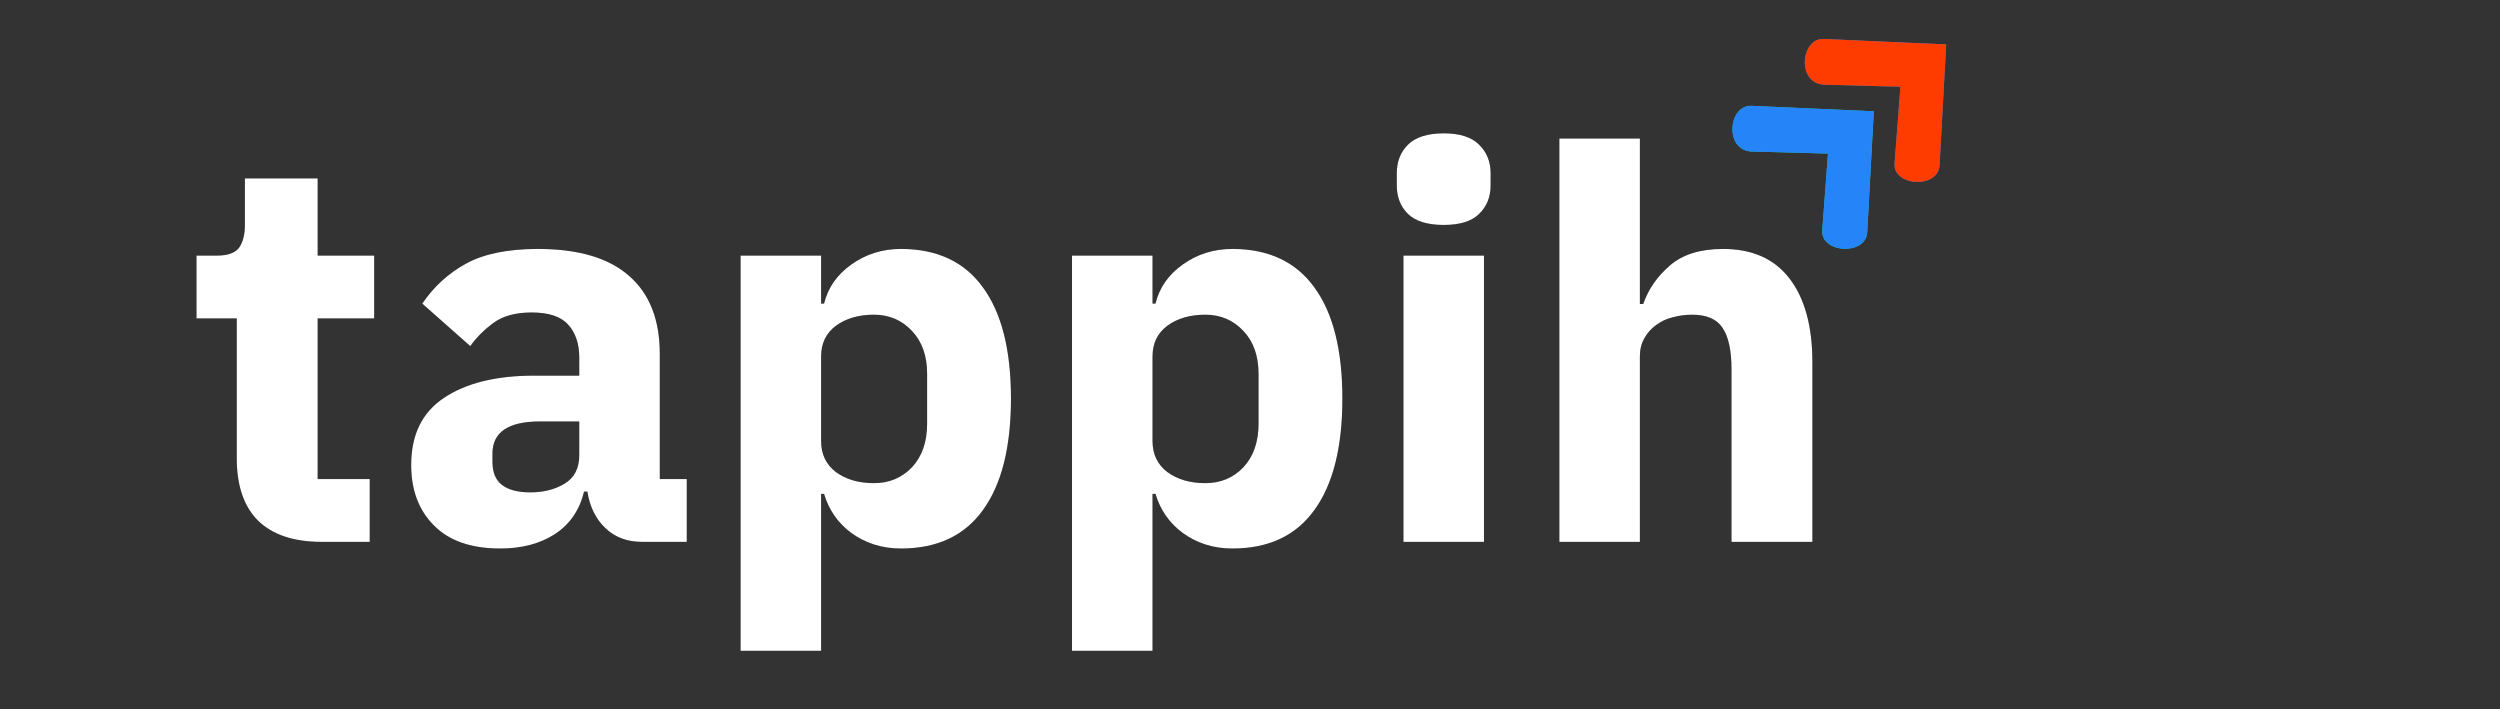 <svg xmlns="http://www.w3.org/2000/svg" xmlns:xlink="http://www.w3.org/1999/xlink" width="141" zoomAndPan="magnify" viewBox="0 0 105.75 30" height="40" preserveAspectRatio="xMidYMid meet" version="1.0"><rect x="0" y="0" width="105.75" height="30" fill="#333333" stroke="none"/><defs><g/><clipPath id="7031ecfbbf"><path d="M 73 4 L 80 4 L 80 11 L 73 11 Z M 73 4 " clip-rule="nonzero"/></clipPath><clipPath id="6877de6369"><path d="M 72.031 5.41 L 76.352 1.418 L 82.199 7.746 L 77.879 11.738 Z M 72.031 5.41 " clip-rule="nonzero"/></clipPath><clipPath id="dfd2f91952"><path d="M 72.031 5.41 L 76.352 1.418 L 82.199 7.746 L 77.879 11.738 Z M 72.031 5.41 " clip-rule="nonzero"/></clipPath><clipPath id="a3c069b826"><path d="M 76 1 L 83 1 L 83 8 L 76 8 Z M 76 1 " clip-rule="nonzero"/></clipPath><clipPath id="647209c4a9"><path d="M 75.094 2.582 L 79.414 -1.414 L 85.262 4.914 L 80.941 8.91 Z M 75.094 2.582 " clip-rule="nonzero"/></clipPath><clipPath id="0a2354594a"><path d="M 75.094 2.582 L 79.414 -1.414 L 85.262 4.914 L 80.941 8.91 Z M 75.094 2.582 " clip-rule="nonzero"/></clipPath><clipPath id="2a0de4bb60"><path d="M 73 4 L 80 4 L 80 11 L 73 11 Z M 73 4 " clip-rule="nonzero"/></clipPath><clipPath id="a8d8e7b001"><path d="M 72.031 5.41 L 76.352 1.418 L 82.199 7.746 L 77.879 11.738 Z M 72.031 5.41 " clip-rule="nonzero"/></clipPath><clipPath id="694f7a1718"><path d="M 72.031 5.41 L 76.352 1.418 L 82.199 7.746 L 77.879 11.738 Z M 72.031 5.41 " clip-rule="nonzero"/></clipPath><clipPath id="b5cc3356a1"><path d="M 76 1 L 83 1 L 83 8 L 76 8 Z M 76 1 " clip-rule="nonzero"/></clipPath><clipPath id="441be714d6"><path d="M 75.094 2.582 L 79.414 -1.414 L 85.262 4.914 L 80.941 8.91 Z M 75.094 2.582 " clip-rule="nonzero"/></clipPath><clipPath id="4baf6ea2e7"><path d="M 75.094 2.582 L 79.414 -1.414 L 85.262 4.914 L 80.941 8.91 Z M 75.094 2.582 " clip-rule="nonzero"/></clipPath></defs><g fill="#000000" fill-opacity="1"><g transform="translate(7.781, 22.921)"><g><path d="M 5.828 0 C 4.648 0 3.754 -0.297 3.141 -0.891 C 2.535 -1.492 2.234 -2.375 2.234 -3.531 L 2.234 -9.453 L 0.531 -9.453 L 0.531 -12.109 L 1.391 -12.109 C 1.848 -12.109 2.16 -12.219 2.328 -12.438 C 2.492 -12.664 2.578 -12.988 2.578 -13.406 L 2.578 -15.375 L 5.656 -15.375 L 5.656 -12.109 L 8.047 -12.109 L 8.047 -9.453 L 5.656 -9.453 L 5.656 -2.656 L 7.859 -2.656 L 7.859 0 Z M 5.828 0 "/></g></g></g><g fill="#000000" fill-opacity="1"><g transform="translate(16.612, 22.921)"><g><path d="M 10.547 0 C 9.922 0 9.406 -0.191 9 -0.578 C 8.594 -0.961 8.336 -1.477 8.234 -2.125 L 8.094 -2.125 C 7.906 -1.344 7.492 -0.742 6.859 -0.328 C 6.234 0.078 5.461 0.281 4.547 0.281 C 3.328 0.281 2.395 -0.039 1.75 -0.688 C 1.102 -1.332 0.781 -2.188 0.781 -3.25 C 0.781 -4.531 1.242 -5.477 2.172 -6.094 C 3.109 -6.719 4.375 -7.031 5.969 -7.031 L 7.891 -7.031 L 7.891 -7.797 C 7.891 -8.379 7.734 -8.844 7.422 -9.188 C 7.117 -9.531 6.602 -9.703 5.875 -9.703 C 5.195 -9.703 4.66 -9.555 4.266 -9.266 C 3.867 -8.973 3.539 -8.645 3.281 -8.281 L 1.25 -10.078 C 1.738 -10.797 2.352 -11.359 3.094 -11.766 C 3.844 -12.18 4.859 -12.391 6.141 -12.391 C 7.859 -12.391 9.145 -12.008 10 -11.25 C 10.863 -10.5 11.297 -9.398 11.297 -7.953 L 11.297 -2.656 L 12.438 -2.656 L 12.438 0 Z M 5.812 -2.094 C 6.383 -2.094 6.875 -2.219 7.281 -2.469 C 7.688 -2.719 7.891 -3.117 7.891 -3.672 L 7.891 -5.094 L 6.234 -5.094 C 4.891 -5.094 4.219 -4.641 4.219 -3.734 L 4.219 -3.391 C 4.219 -2.941 4.352 -2.613 4.625 -2.406 C 4.906 -2.195 5.301 -2.094 5.812 -2.094 Z M 5.812 -2.094 "/></g></g></g><g fill="#000000" fill-opacity="1"><g transform="translate(29.733, 22.921)"><g><path d="M 1.594 -12.109 L 5 -12.109 L 5 -10.078 L 5.125 -10.078 C 5.289 -10.754 5.676 -11.305 6.281 -11.734 C 6.895 -12.172 7.594 -12.391 8.375 -12.391 C 9.906 -12.391 11.062 -11.848 11.844 -10.766 C 12.633 -9.691 13.031 -8.125 13.031 -6.062 C 13.031 -4 12.633 -2.426 11.844 -1.344 C 11.062 -0.258 9.906 0.281 8.375 0.281 C 7.969 0.281 7.586 0.223 7.234 0.109 C 6.891 -0.004 6.57 -0.164 6.281 -0.375 C 6 -0.582 5.758 -0.828 5.562 -1.109 C 5.363 -1.398 5.219 -1.707 5.125 -2.031 L 5 -2.031 L 5 4.609 L 1.594 4.609 Z M 7.234 -2.484 C 7.879 -2.484 8.414 -2.707 8.844 -3.156 C 9.27 -3.613 9.484 -4.227 9.484 -5 L 9.484 -7.109 C 9.484 -7.867 9.27 -8.473 8.844 -8.922 C 8.414 -9.379 7.879 -9.609 7.234 -9.609 C 6.586 -9.609 6.051 -9.453 5.625 -9.141 C 5.207 -8.828 5 -8.395 5 -7.844 L 5 -4.266 C 5 -3.711 5.207 -3.273 5.625 -2.953 C 6.051 -2.641 6.586 -2.484 7.234 -2.484 Z M 7.234 -2.484 "/></g></g></g><g fill="#000000" fill-opacity="1"><g transform="translate(43.752, 22.921)"><g><path d="M 1.594 -12.109 L 5 -12.109 L 5 -10.078 L 5.125 -10.078 C 5.289 -10.754 5.676 -11.305 6.281 -11.734 C 6.895 -12.172 7.594 -12.391 8.375 -12.391 C 9.906 -12.391 11.062 -11.848 11.844 -10.766 C 12.633 -9.691 13.031 -8.125 13.031 -6.062 C 13.031 -4 12.633 -2.426 11.844 -1.344 C 11.062 -0.258 9.906 0.281 8.375 0.281 C 7.969 0.281 7.586 0.223 7.234 0.109 C 6.891 -0.004 6.57 -0.164 6.281 -0.375 C 6 -0.582 5.758 -0.828 5.562 -1.109 C 5.363 -1.398 5.219 -1.707 5.125 -2.031 L 5 -2.031 L 5 4.609 L 1.594 4.609 Z M 7.234 -2.484 C 7.879 -2.484 8.414 -2.707 8.844 -3.156 C 9.27 -3.613 9.484 -4.227 9.484 -5 L 9.484 -7.109 C 9.484 -7.867 9.27 -8.473 8.844 -8.922 C 8.414 -9.379 7.879 -9.609 7.234 -9.609 C 6.586 -9.609 6.051 -9.453 5.625 -9.141 C 5.207 -8.828 5 -8.395 5 -7.844 L 5 -4.266 C 5 -3.711 5.207 -3.273 5.625 -2.953 C 6.051 -2.641 6.586 -2.484 7.234 -2.484 Z M 7.234 -2.484 "/></g></g></g><g fill="#000000" fill-opacity="1"><g transform="translate(57.772, 22.921)"><g><path d="M 3.297 -13.406 C 2.609 -13.406 2.102 -13.562 1.781 -13.875 C 1.469 -14.188 1.312 -14.586 1.312 -15.078 L 1.312 -15.594 C 1.312 -16.082 1.469 -16.484 1.781 -16.797 C 2.102 -17.117 2.609 -17.281 3.297 -17.281 C 3.984 -17.281 4.484 -17.117 4.797 -16.797 C 5.117 -16.484 5.281 -16.082 5.281 -15.594 L 5.281 -15.078 C 5.281 -14.586 5.117 -14.188 4.797 -13.875 C 4.484 -13.562 3.984 -13.406 3.297 -13.406 Z M 1.594 -12.109 L 5 -12.109 L 5 0 L 1.594 0 Z M 1.594 -12.109 "/></g></g></g><g fill="#000000" fill-opacity="1"><g transform="translate(64.367, 22.921)"><g><path d="M 1.594 -17.062 L 5 -17.062 L 5 -10.062 L 5.141 -10.062 C 5.359 -10.688 5.734 -11.227 6.266 -11.688 C 6.805 -12.156 7.555 -12.391 8.516 -12.391 C 9.754 -12.391 10.691 -11.973 11.328 -11.141 C 11.973 -10.305 12.297 -9.125 12.297 -7.594 L 12.297 0 L 8.875 0 L 8.875 -7.312 C 8.875 -8.094 8.75 -8.672 8.5 -9.047 C 8.258 -9.422 7.828 -9.609 7.203 -9.609 C 6.922 -9.609 6.648 -9.57 6.391 -9.5 C 6.129 -9.438 5.895 -9.328 5.688 -9.172 C 5.477 -9.023 5.312 -8.836 5.188 -8.609 C 5.062 -8.391 5 -8.133 5 -7.844 L 5 0 L 1.594 0 Z M 1.594 -17.062 "/></g></g></g><g clip-path="url(#7031ecfbbf)"><g clip-path="url(#6877de6369)"><g clip-path="url(#dfd2f91952)"><path fill="#18cb96" d="M 79.262 4.707 L 74.094 4.477 C 73.094 4.434 72.926 6.379 74.109 6.41 L 77.324 6.496 L 77.082 9.734 C 77.004 10.719 78.93 10.824 78.984 9.824 Z M 79.262 4.707 " fill-opacity="1" fill-rule="nonzero"/></g></g></g><g clip-path="url(#a3c069b826)"><g clip-path="url(#647209c4a9)"><g clip-path="url(#0a2354594a)"><path fill="#2585f8" d="M 82.324 1.879 L 77.152 1.648 C 76.156 1.602 75.988 3.547 77.172 3.582 L 80.387 3.668 L 80.141 6.906 C 80.066 7.891 81.988 7.996 82.043 6.992 Z M 82.324 1.879 " fill-opacity="1" fill-rule="nonzero"/></g></g></g><g fill="#ffffff" fill-opacity="1"><g transform="translate(7.781, 22.921)"><g><path d="M 5.828 0 C 4.648 0 3.754 -0.297 3.141 -0.891 C 2.535 -1.492 2.234 -2.375 2.234 -3.531 L 2.234 -9.453 L 0.531 -9.453 L 0.531 -12.109 L 1.391 -12.109 C 1.848 -12.109 2.16 -12.219 2.328 -12.438 C 2.492 -12.664 2.578 -12.988 2.578 -13.406 L 2.578 -15.375 L 5.656 -15.375 L 5.656 -12.109 L 8.047 -12.109 L 8.047 -9.453 L 5.656 -9.453 L 5.656 -2.656 L 7.859 -2.656 L 7.859 0 Z M 5.828 0 "/></g></g></g><g fill="#ffffff" fill-opacity="1"><g transform="translate(16.612, 22.921)"><g><path d="M 10.547 0 C 9.922 0 9.406 -0.191 9 -0.578 C 8.594 -0.961 8.336 -1.477 8.234 -2.125 L 8.094 -2.125 C 7.906 -1.344 7.492 -0.742 6.859 -0.328 C 6.234 0.078 5.461 0.281 4.547 0.281 C 3.328 0.281 2.395 -0.039 1.75 -0.688 C 1.102 -1.332 0.781 -2.188 0.781 -3.25 C 0.781 -4.531 1.242 -5.477 2.172 -6.094 C 3.109 -6.719 4.375 -7.031 5.969 -7.031 L 7.891 -7.031 L 7.891 -7.797 C 7.891 -8.379 7.734 -8.844 7.422 -9.188 C 7.117 -9.531 6.602 -9.703 5.875 -9.703 C 5.195 -9.703 4.66 -9.555 4.266 -9.266 C 3.867 -8.973 3.539 -8.645 3.281 -8.281 L 1.25 -10.078 C 1.738 -10.797 2.352 -11.359 3.094 -11.766 C 3.844 -12.18 4.859 -12.391 6.141 -12.391 C 7.859 -12.391 9.145 -12.008 10 -11.25 C 10.863 -10.5 11.297 -9.398 11.297 -7.953 L 11.297 -2.656 L 12.438 -2.656 L 12.438 0 Z M 5.812 -2.094 C 6.383 -2.094 6.875 -2.219 7.281 -2.469 C 7.688 -2.719 7.891 -3.117 7.891 -3.672 L 7.891 -5.094 L 6.234 -5.094 C 4.891 -5.094 4.219 -4.641 4.219 -3.734 L 4.219 -3.391 C 4.219 -2.941 4.352 -2.613 4.625 -2.406 C 4.906 -2.195 5.301 -2.094 5.812 -2.094 Z M 5.812 -2.094 "/></g></g></g><g fill="#ffffff" fill-opacity="1"><g transform="translate(29.733, 22.921)"><g><path d="M 1.594 -12.109 L 5 -12.109 L 5 -10.078 L 5.125 -10.078 C 5.289 -10.754 5.676 -11.305 6.281 -11.734 C 6.895 -12.172 7.594 -12.391 8.375 -12.391 C 9.906 -12.391 11.062 -11.848 11.844 -10.766 C 12.633 -9.691 13.031 -8.125 13.031 -6.062 C 13.031 -4 12.633 -2.426 11.844 -1.344 C 11.062 -0.258 9.906 0.281 8.375 0.281 C 7.969 0.281 7.586 0.223 7.234 0.109 C 6.891 -0.004 6.57 -0.164 6.281 -0.375 C 6 -0.582 5.758 -0.828 5.562 -1.109 C 5.363 -1.398 5.219 -1.707 5.125 -2.031 L 5 -2.031 L 5 4.609 L 1.594 4.609 Z M 7.234 -2.484 C 7.879 -2.484 8.414 -2.707 8.844 -3.156 C 9.27 -3.613 9.484 -4.227 9.484 -5 L 9.484 -7.109 C 9.484 -7.867 9.27 -8.473 8.844 -8.922 C 8.414 -9.379 7.879 -9.609 7.234 -9.609 C 6.586 -9.609 6.051 -9.453 5.625 -9.141 C 5.207 -8.828 5 -8.395 5 -7.844 L 5 -4.266 C 5 -3.711 5.207 -3.273 5.625 -2.953 C 6.051 -2.641 6.586 -2.484 7.234 -2.484 Z M 7.234 -2.484 "/></g></g></g><g fill="#ffffff" fill-opacity="1"><g transform="translate(43.752, 22.921)"><g><path d="M 1.594 -12.109 L 5 -12.109 L 5 -10.078 L 5.125 -10.078 C 5.289 -10.754 5.676 -11.305 6.281 -11.734 C 6.895 -12.172 7.594 -12.391 8.375 -12.391 C 9.906 -12.391 11.062 -11.848 11.844 -10.766 C 12.633 -9.691 13.031 -8.125 13.031 -6.062 C 13.031 -4 12.633 -2.426 11.844 -1.344 C 11.062 -0.258 9.906 0.281 8.375 0.281 C 7.969 0.281 7.586 0.223 7.234 0.109 C 6.891 -0.004 6.57 -0.164 6.281 -0.375 C 6 -0.582 5.758 -0.828 5.562 -1.109 C 5.363 -1.398 5.219 -1.707 5.125 -2.031 L 5 -2.031 L 5 4.609 L 1.594 4.609 Z M 7.234 -2.484 C 7.879 -2.484 8.414 -2.707 8.844 -3.156 C 9.27 -3.613 9.484 -4.227 9.484 -5 L 9.484 -7.109 C 9.484 -7.867 9.27 -8.473 8.844 -8.922 C 8.414 -9.379 7.879 -9.609 7.234 -9.609 C 6.586 -9.609 6.051 -9.453 5.625 -9.141 C 5.207 -8.828 5 -8.395 5 -7.844 L 5 -4.266 C 5 -3.711 5.207 -3.273 5.625 -2.953 C 6.051 -2.641 6.586 -2.484 7.234 -2.484 Z M 7.234 -2.484 "/></g></g></g><g fill="#ffffff" fill-opacity="1"><g transform="translate(57.772, 22.921)"><g><path d="M 3.297 -13.406 C 2.609 -13.406 2.102 -13.562 1.781 -13.875 C 1.469 -14.188 1.312 -14.586 1.312 -15.078 L 1.312 -15.594 C 1.312 -16.082 1.469 -16.484 1.781 -16.797 C 2.102 -17.117 2.609 -17.281 3.297 -17.281 C 3.984 -17.281 4.484 -17.117 4.797 -16.797 C 5.117 -16.484 5.281 -16.082 5.281 -15.594 L 5.281 -15.078 C 5.281 -14.586 5.117 -14.188 4.797 -13.875 C 4.484 -13.562 3.984 -13.406 3.297 -13.406 Z M 1.594 -12.109 L 5 -12.109 L 5 0 L 1.594 0 Z M 1.594 -12.109 "/></g></g></g><g fill="#ffffff" fill-opacity="1"><g transform="translate(64.367, 22.921)"><g><path d="M 1.594 -17.062 L 5 -17.062 L 5 -10.062 L 5.141 -10.062 C 5.359 -10.688 5.734 -11.227 6.266 -11.688 C 6.805 -12.156 7.555 -12.391 8.516 -12.391 C 9.754 -12.391 10.691 -11.973 11.328 -11.141 C 11.973 -10.305 12.297 -9.125 12.297 -7.594 L 12.297 0 L 8.875 0 L 8.875 -7.312 C 8.875 -8.094 8.75 -8.672 8.5 -9.047 C 8.258 -9.422 7.828 -9.609 7.203 -9.609 C 6.922 -9.609 6.648 -9.57 6.391 -9.5 C 6.129 -9.438 5.895 -9.328 5.688 -9.172 C 5.477 -9.023 5.312 -8.836 5.188 -8.609 C 5.062 -8.391 5 -8.133 5 -7.844 L 5 0 L 1.594 0 Z M 1.594 -17.062 "/></g></g></g><g clip-path="url(#2a0de4bb60)"><g clip-path="url(#a8d8e7b001)"><g clip-path="url(#694f7a1718)"><path fill="#2585f8" d="M 79.262 4.707 L 74.094 4.477 C 73.094 4.434 72.926 6.379 74.109 6.41 L 77.324 6.496 L 77.082 9.734 C 77.004 10.719 78.93 10.824 78.984 9.824 Z M 79.262 4.707 " fill-opacity="1" fill-rule="nonzero"/></g></g></g><g clip-path="url(#b5cc3356a1)"><g clip-path="url(#441be714d6)"><g clip-path="url(#4baf6ea2e7)"><path fill="#ff3c00" d="M 82.324 1.879 L 77.152 1.648 C 76.156 1.602 75.988 3.547 77.172 3.582 L 80.387 3.668 L 80.141 6.906 C 80.066 7.891 81.988 7.996 82.043 6.992 Z M 82.324 1.879 " fill-opacity="1" fill-rule="nonzero"/></g></g></g></svg>